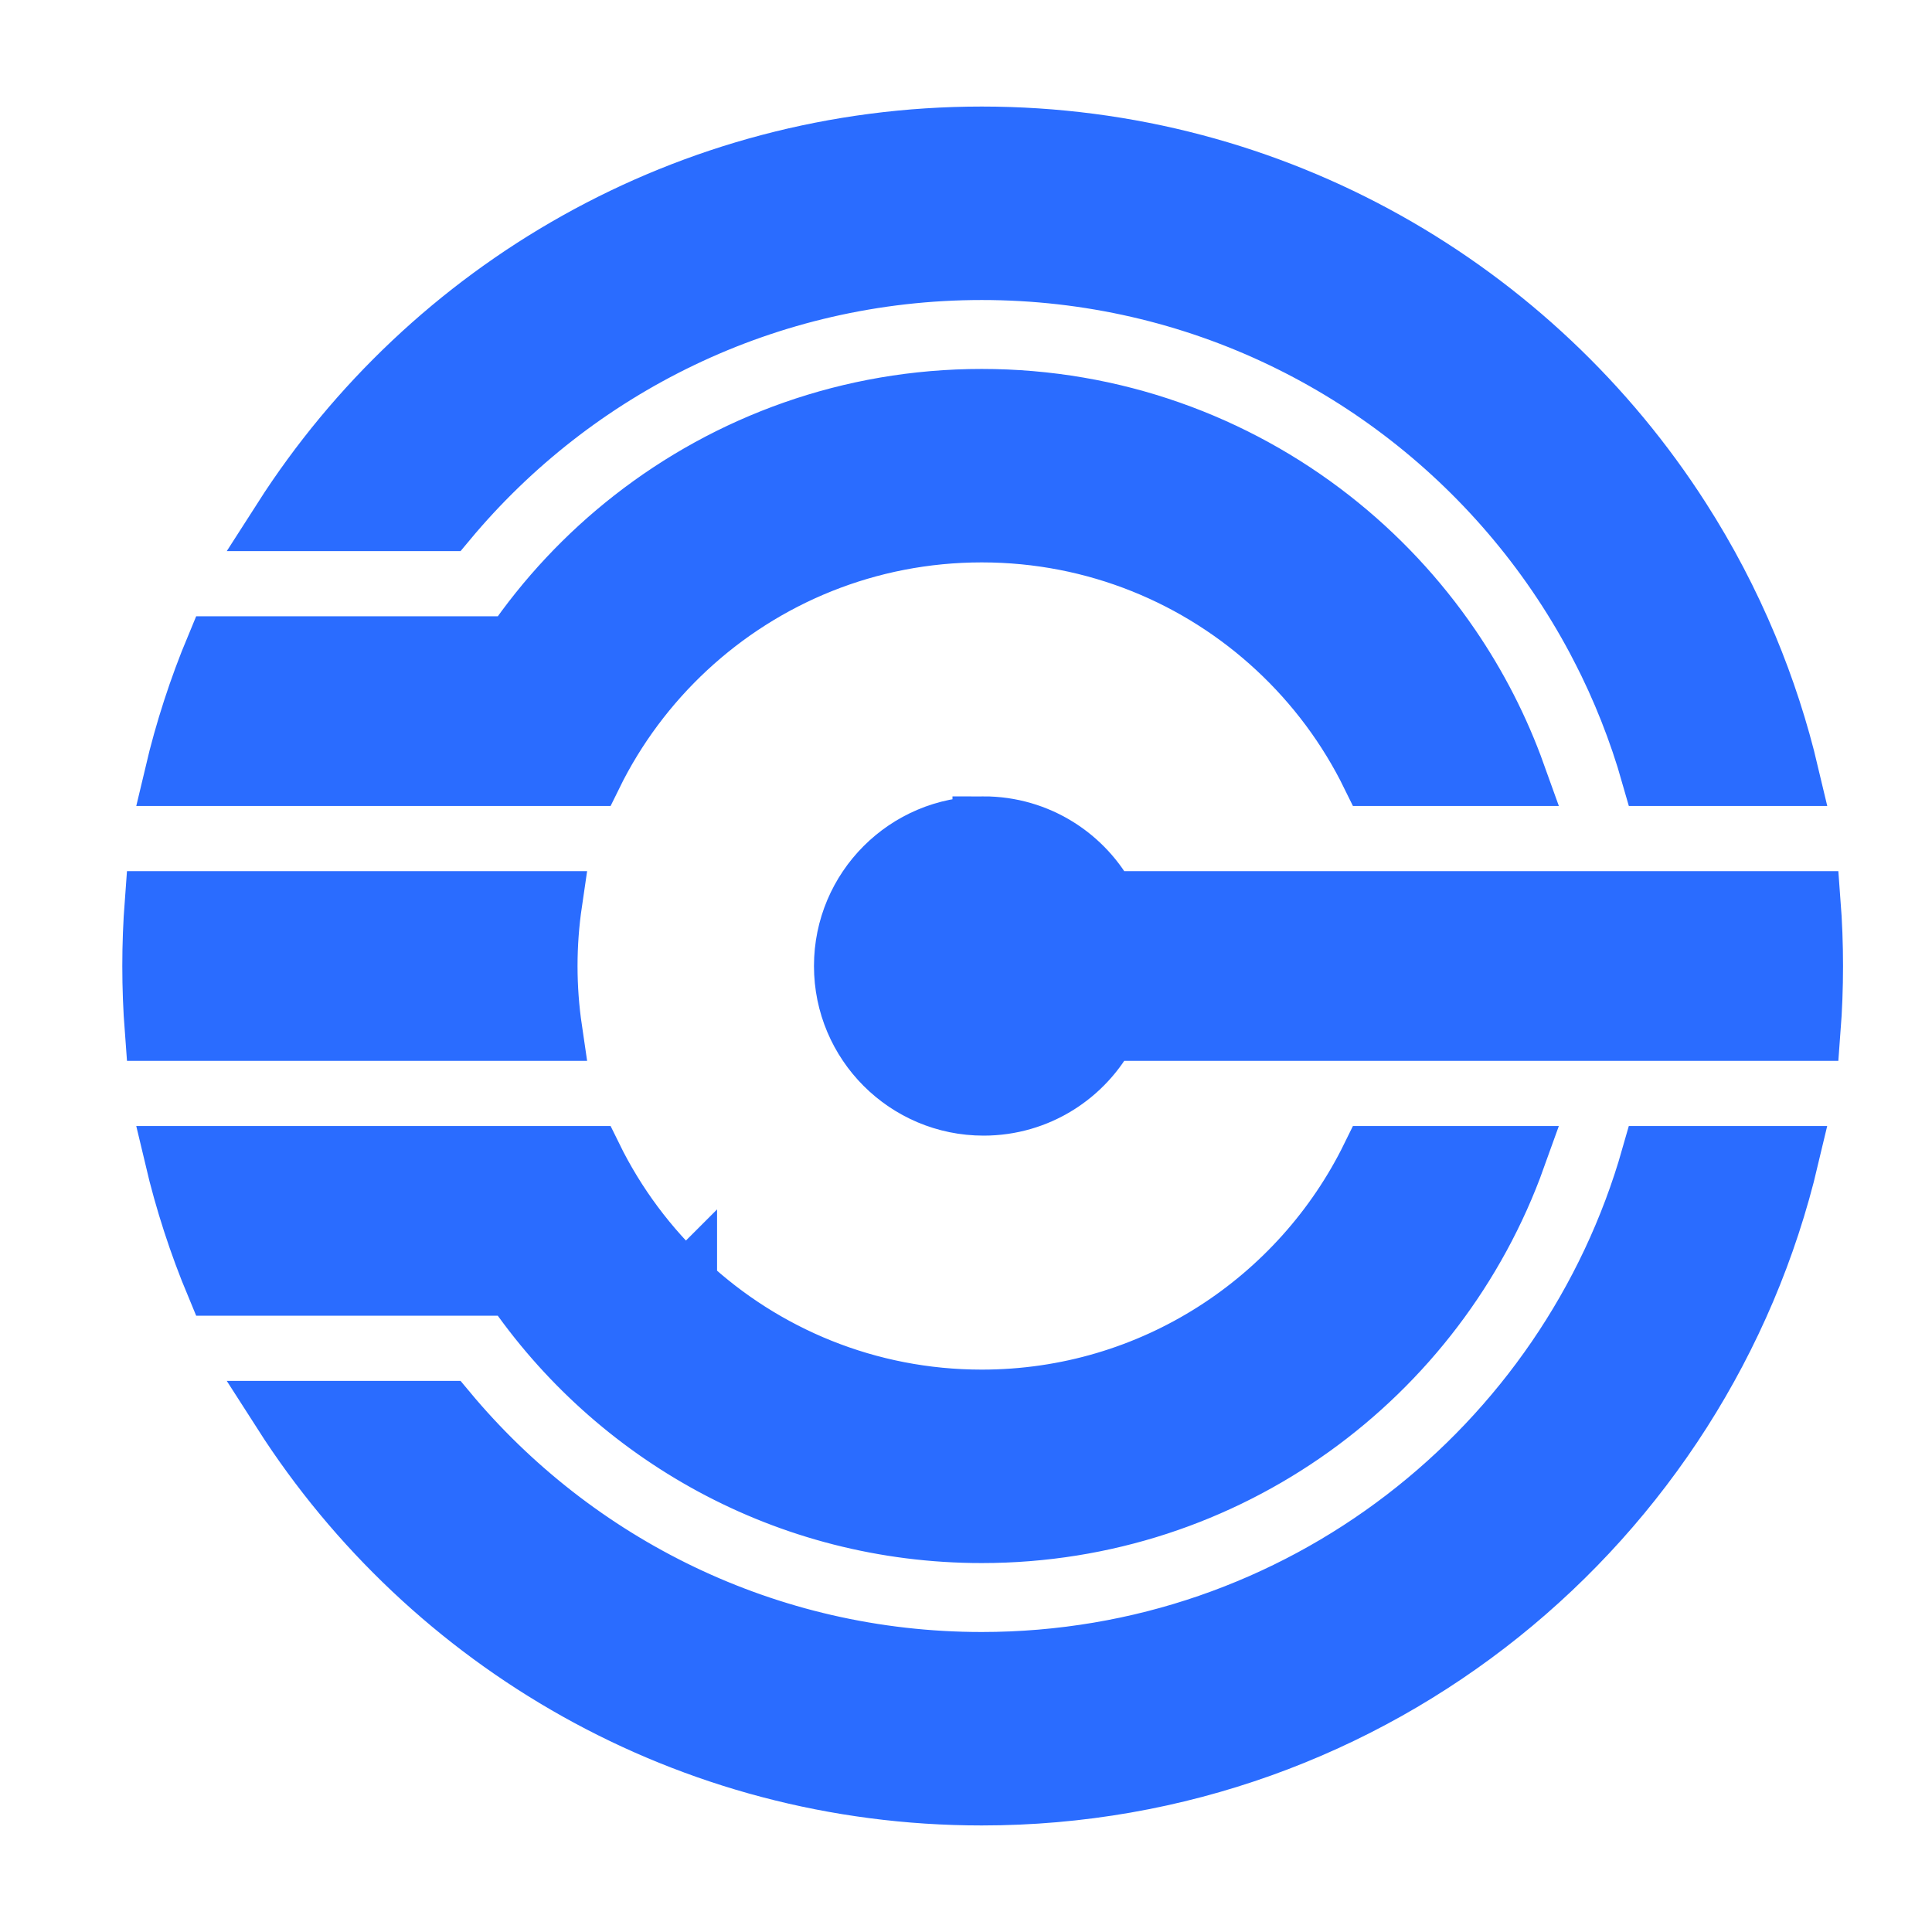 <?xml version="1.0" encoding="UTF-8"?>
<svg id="Layer_1" data-name="Layer 1" xmlns="http://www.w3.org/2000/svg" version="1.1" viewBox="0 0 1024 1024">
  <defs>
    <style>
      .cls-1 {
        fill: #2a6cff;
        fill-rule: evenodd;
        stroke: #2a6cff;
        stroke-linecap: round;
        stroke-miterlimit: 10;
        stroke-width: 33px;
      }
    </style>
  </defs>
  <path class="cls-1" d="M363.56,680.851c-20.609-19.141-37.706-42.01-50.218-67.535H93.072c5.5,23.28,12.853,45.843,21.898,67.535h157.433c53.998,79.149,144.904,131.107,247.948,131.107,130.107,0,240.867-82.834,282.414-198.642h-75.405c-37.493,76.463-116.098,129.108-207.009,129.108-60.559,0-115.669-23.364-156.791-61.57v-.003ZM947.596,613.316c-45.751,193.617-219.656,337.711-427.245,337.711-155.429,0-291.996-80.777-370.014-202.631h86.031c67.778,81.332,169.839,133.097,283.983,133.097,168.929,0,311.371-113.376,355.413-268.177h71.832ZM292.08,478.228H82.597c-.843,11.148-1.273,22.412-1.273,33.778s.424,22.624,1.273,33.766h209.483c-1.62-11.03-2.474-22.298-2.474-33.766s.854-22.747,2.474-33.778ZM849.086,343.149c11.011,21.382,19.989,43.981,26.689,67.535h71.854c-5.5-23.283-12.859-45.849-21.904-67.535-9.849-23.632-21.709-46.223-35.372-67.544-78.013-121.857-214.58-202.631-370.003-202.631s-291.996,80.774-370.009,202.631h86.025c67.778-81.332,169.834-133.089,283.983-133.089s216.205,51.756,283.978,133.089c17.264,20.718,32.312,43.35,44.757,67.544ZM191.615,343.149h-76.645c-9.045,21.686-16.404,44.249-21.898,67.535h220.27c12.513-25.525,29.621-48.392,50.23-67.535,41.117-38.208,96.226-61.567,156.785-61.567s115.663,23.359,156.785,61.567c20.614,19.14,37.711,42.01,50.224,67.535h75.405c-8.643-24.093-20.285-46.748-34.472-67.535-17.504-25.656-38.878-48.451-63.295-67.544-50.905-39.825-115.009-63.557-184.647-63.557s-133.748,23.736-184.653,63.557c-24.417,19.093-45.791,41.888-63.295,67.544h-80.794ZM521.328,438.592c28.364,0,52.971,16.08,65.193,39.632h372.549c.849,11.148,1.273,22.412,1.273,33.778s-.424,22.624-1.273,33.766h-372.549c-12.223,23.548-36.829,39.64-65.193,39.64-40.542,0-73.407-32.867-73.407-73.406s32.865-73.406,73.407-73.406v-.003Z"/>
</svg>